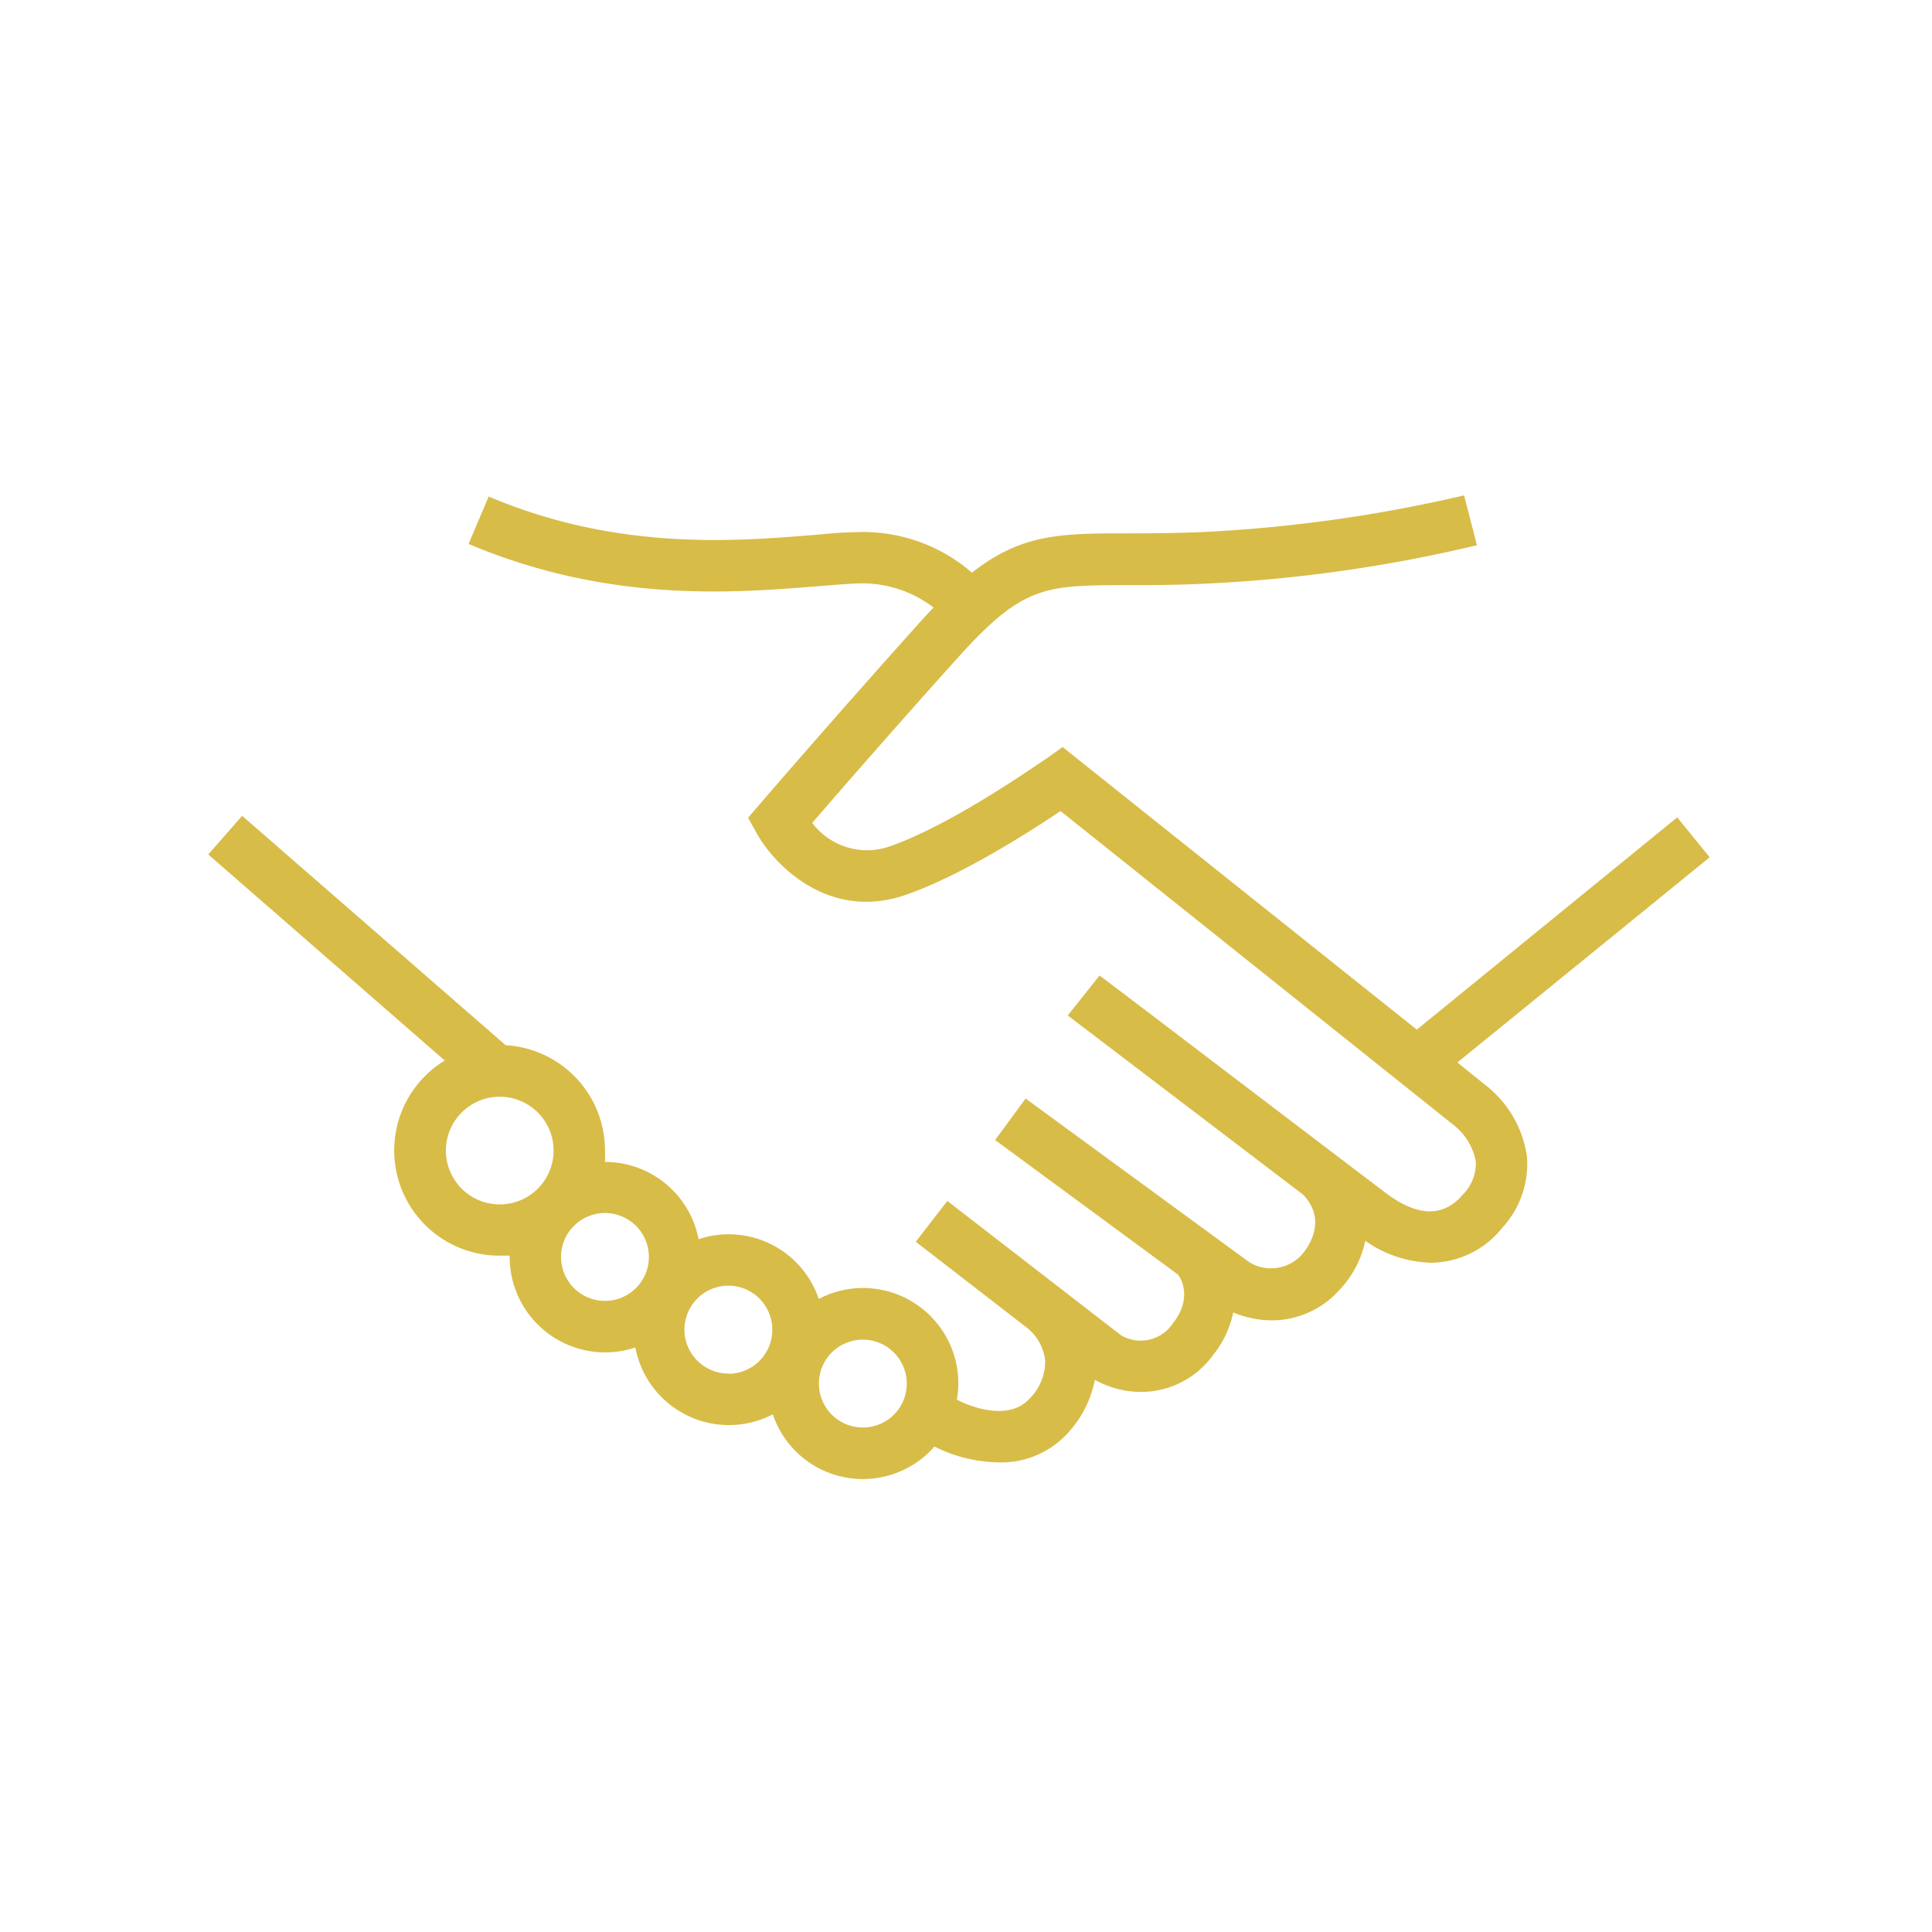 <svg id="Layer_1" data-name="Layer 1" xmlns="http://www.w3.org/2000/svg" viewBox="0 0 150 150"><defs><style>.cls-1{fill:#d8bc48;}</style></defs><title>Siudova_web-ikona</title><path class="cls-1" d="M115.44,84.33l-2.29-1.84,19.59-15.93-2.52-3.1L110,79.94,82.5,58l-1.23.88c-.08,0-7.11,5.07-12.21,6.84a5.33,5.33,0,0,1-6-1.83c1.88-2.18,6.18-7.13,11.3-12.82s6.8-5.62,13.3-5.64c1.61,0,3.42,0,5.6-.1a113,113,0,0,0,21.41-3l-1-3.87a112.78,112.78,0,0,1-20.57,2.86c-2.11.08-3.89.09-5.46.09-5.22,0-8.29,0-12.18,3.05a12.91,12.91,0,0,0-9.08-3.14c-1,0-2.16.13-3.39.23-6,.48-15.1,1.22-25.05-3l-1.56,3.68c10.85,4.59,20.53,3.81,26.94,3.3,1.23-.1,2.29-.19,3.22-.23a9.12,9.12,0,0,1,5.94,1.87c-.36.38-.73.77-1.11,1.2-6.89,7.67-12.32,14-12.38,14.06l-.91,1.06.68,1.22c1.43,2.55,5.68,6.82,11.58,4.76,4.32-1.5,9.6-4.89,12-6.5L113,87.46a4.67,4.67,0,0,1,1.58,2.71,3.42,3.42,0,0,1-1,2.57c-1.48,1.75-3.44,1.74-5.83,0-2.21-1.66-22.18-16.88-22.38-17L82.9,78.84l18.27,13.91c2.18,2.27-.11,4.68-.14,4.71A3.23,3.23,0,0,1,97,98L79.63,85.29l-2.37,3.22L91.42,98.93h0c.21.17,1.24,1.81-.37,3.83a3,3,0,0,1-4,.92L73.55,93.24,71.1,96.41,79.62,103a3.78,3.78,0,0,1,1.53,2.69,4.12,4.12,0,0,1-1.32,3c-1.69,1.73-4.85.36-5.48,0l-.06,0A7.4,7.4,0,0,0,67,100a7.35,7.35,0,0,0-3.43.85,7.38,7.38,0,0,0-9.33-4.64,7.41,7.41,0,0,0-7.27-6h0a9.08,9.08,0,0,0,0-.91,8.18,8.18,0,0,0-7.71-8.15L18.8,63.34l-2.63,3,18.36,16A8.17,8.17,0,0,0,38.8,97.49c.26,0,.52,0,.77,0,0,0,0,.11,0,.17A7.42,7.42,0,0,0,47,105a7.53,7.53,0,0,0,2.33-.38A7.39,7.39,0,0,0,60,109.81a7.38,7.38,0,0,0,12.55,2.5,11.49,11.49,0,0,0,5,1.23,7,7,0,0,0,5.16-2.07A8.44,8.44,0,0,0,85,107.13a7.44,7.44,0,0,0,3.61.94,6.9,6.9,0,0,0,5.54-2.82,7.92,7.92,0,0,0,1.6-3.35,7.84,7.84,0,0,0,3,.61,7,7,0,0,0,5.15-2.26A7.89,7.89,0,0,0,106,96.34a9.31,9.31,0,0,0,5.09,1.7,7.15,7.15,0,0,0,5.55-2.72,7.32,7.32,0,0,0,1.91-5.55A8.56,8.56,0,0,0,115.44,84.33Zm-80.82,5a4.18,4.18,0,1,1,4.18,4.18A4.18,4.18,0,0,1,34.62,89.31Zm8.94,8.31A3.41,3.41,0,1,1,47,101,3.41,3.41,0,0,1,43.56,97.62Zm13,9a3.41,3.41,0,1,1,3.4-3.4A3.41,3.41,0,0,1,56.57,106.66ZM67,110.83a3.41,3.41,0,1,1,3.4-3.4A3.4,3.4,0,0,1,67,110.83Z"/></svg>